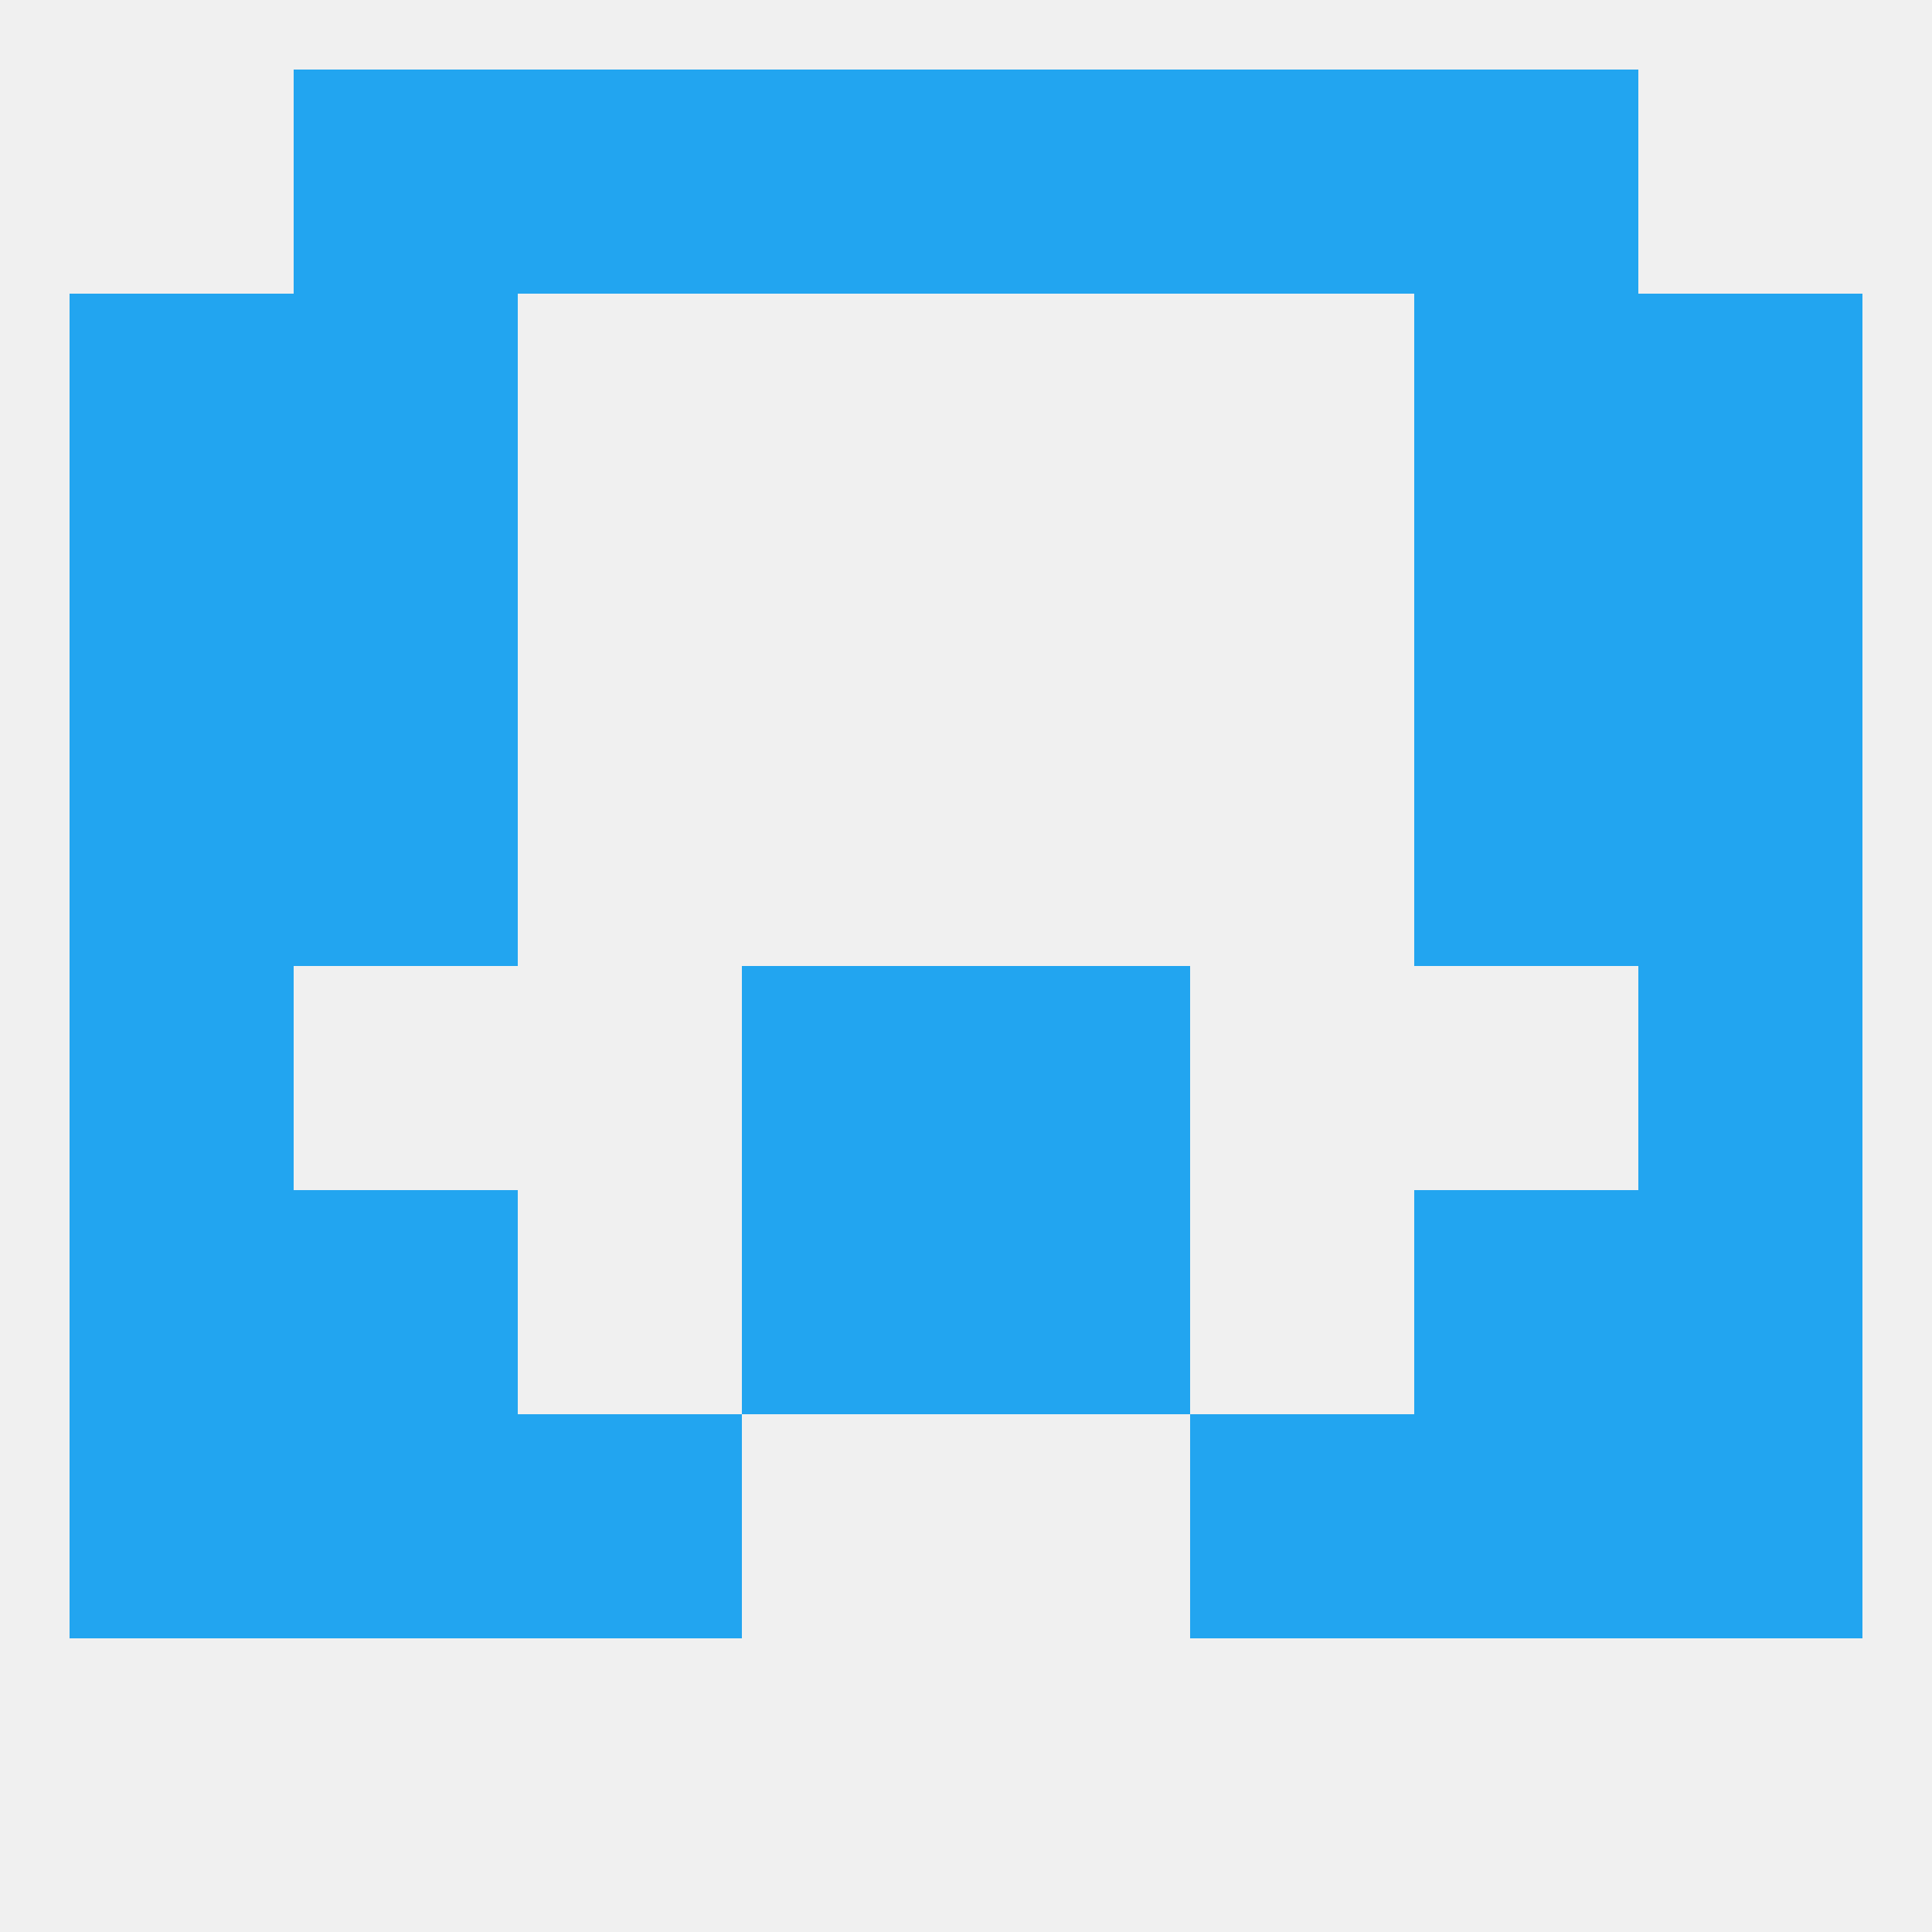 
<!--   <?xml version="1.0"?> -->
<svg version="1.1" baseprofile="full" xmlns="http://www.w3.org/2000/svg" xmlns:xlink="http://www.w3.org/1999/xlink" xmlns:ev="http://www.w3.org/2001/xml-events" width="250" height="250" viewBox="0 0 250 250" >
	<rect width="100%" height="100%" fill="rgba(240,240,240,255)"/>

	<rect x="38" y="96" width="29" height="29" fill="rgba(34,165,240,255)"/>
	<rect x="183" y="96" width="29" height="29" fill="rgba(34,165,240,255)"/>
	<rect x="9" y="96" width="29" height="29" fill="rgba(34,165,240,255)"/>
	<rect x="212" y="96" width="29" height="29" fill="rgba(34,165,240,255)"/>
	<rect x="125" y="125" width="29" height="29" fill="rgba(34,165,240,255)"/>
	<rect x="9" y="125" width="29" height="29" fill="rgba(34,165,240,255)"/>
	<rect x="212" y="125" width="29" height="29" fill="rgba(34,165,240,255)"/>
	<rect x="96" y="125" width="29" height="29" fill="rgba(34,165,240,255)"/>
	<rect x="9" y="154" width="29" height="29" fill="rgba(34,165,240,255)"/>
	<rect x="212" y="154" width="29" height="29" fill="rgba(34,165,240,255)"/>
	<rect x="38" y="154" width="29" height="29" fill="rgba(34,165,240,255)"/>
	<rect x="183" y="154" width="29" height="29" fill="rgba(34,165,240,255)"/>
	<rect x="96" y="154" width="29" height="29" fill="rgba(34,165,240,255)"/>
	<rect x="125" y="154" width="29" height="29" fill="rgba(34,165,240,255)"/>
	<rect x="38" y="183" width="29" height="29" fill="rgba(34,165,240,255)"/>
	<rect x="183" y="183" width="29" height="29" fill="rgba(34,165,240,255)"/>
	<rect x="67" y="183" width="29" height="29" fill="rgba(34,165,240,255)"/>
	<rect x="154" y="183" width="29" height="29" fill="rgba(34,165,240,255)"/>
	<rect x="9" y="183" width="29" height="29" fill="rgba(34,165,240,255)"/>
	<rect x="212" y="183" width="29" height="29" fill="rgba(34,165,240,255)"/>
	<rect x="38" y="9" width="29" height="29" fill="rgba(34,165,240,255)"/>
	<rect x="183" y="9" width="29" height="29" fill="rgba(34,165,240,255)"/>
	<rect x="67" y="9" width="29" height="29" fill="rgba(34,165,240,255)"/>
	<rect x="154" y="9" width="29" height="29" fill="rgba(34,165,240,255)"/>
	<rect x="96" y="9" width="29" height="29" fill="rgba(34,165,240,255)"/>
	<rect x="125" y="9" width="29" height="29" fill="rgba(34,165,240,255)"/>
	<rect x="9" y="38" width="29" height="29" fill="rgba(34,165,240,255)"/>
	<rect x="212" y="38" width="29" height="29" fill="rgba(34,165,240,255)"/>
	<rect x="38" y="38" width="29" height="29" fill="rgba(34,165,240,255)"/>
	<rect x="183" y="38" width="29" height="29" fill="rgba(34,165,240,255)"/>
	<rect x="183" y="67" width="29" height="29" fill="rgba(34,165,240,255)"/>
	<rect x="9" y="67" width="29" height="29" fill="rgba(34,165,240,255)"/>
	<rect x="212" y="67" width="29" height="29" fill="rgba(34,165,240,255)"/>
	<rect x="38" y="67" width="29" height="29" fill="rgba(34,165,240,255)"/>
</svg>